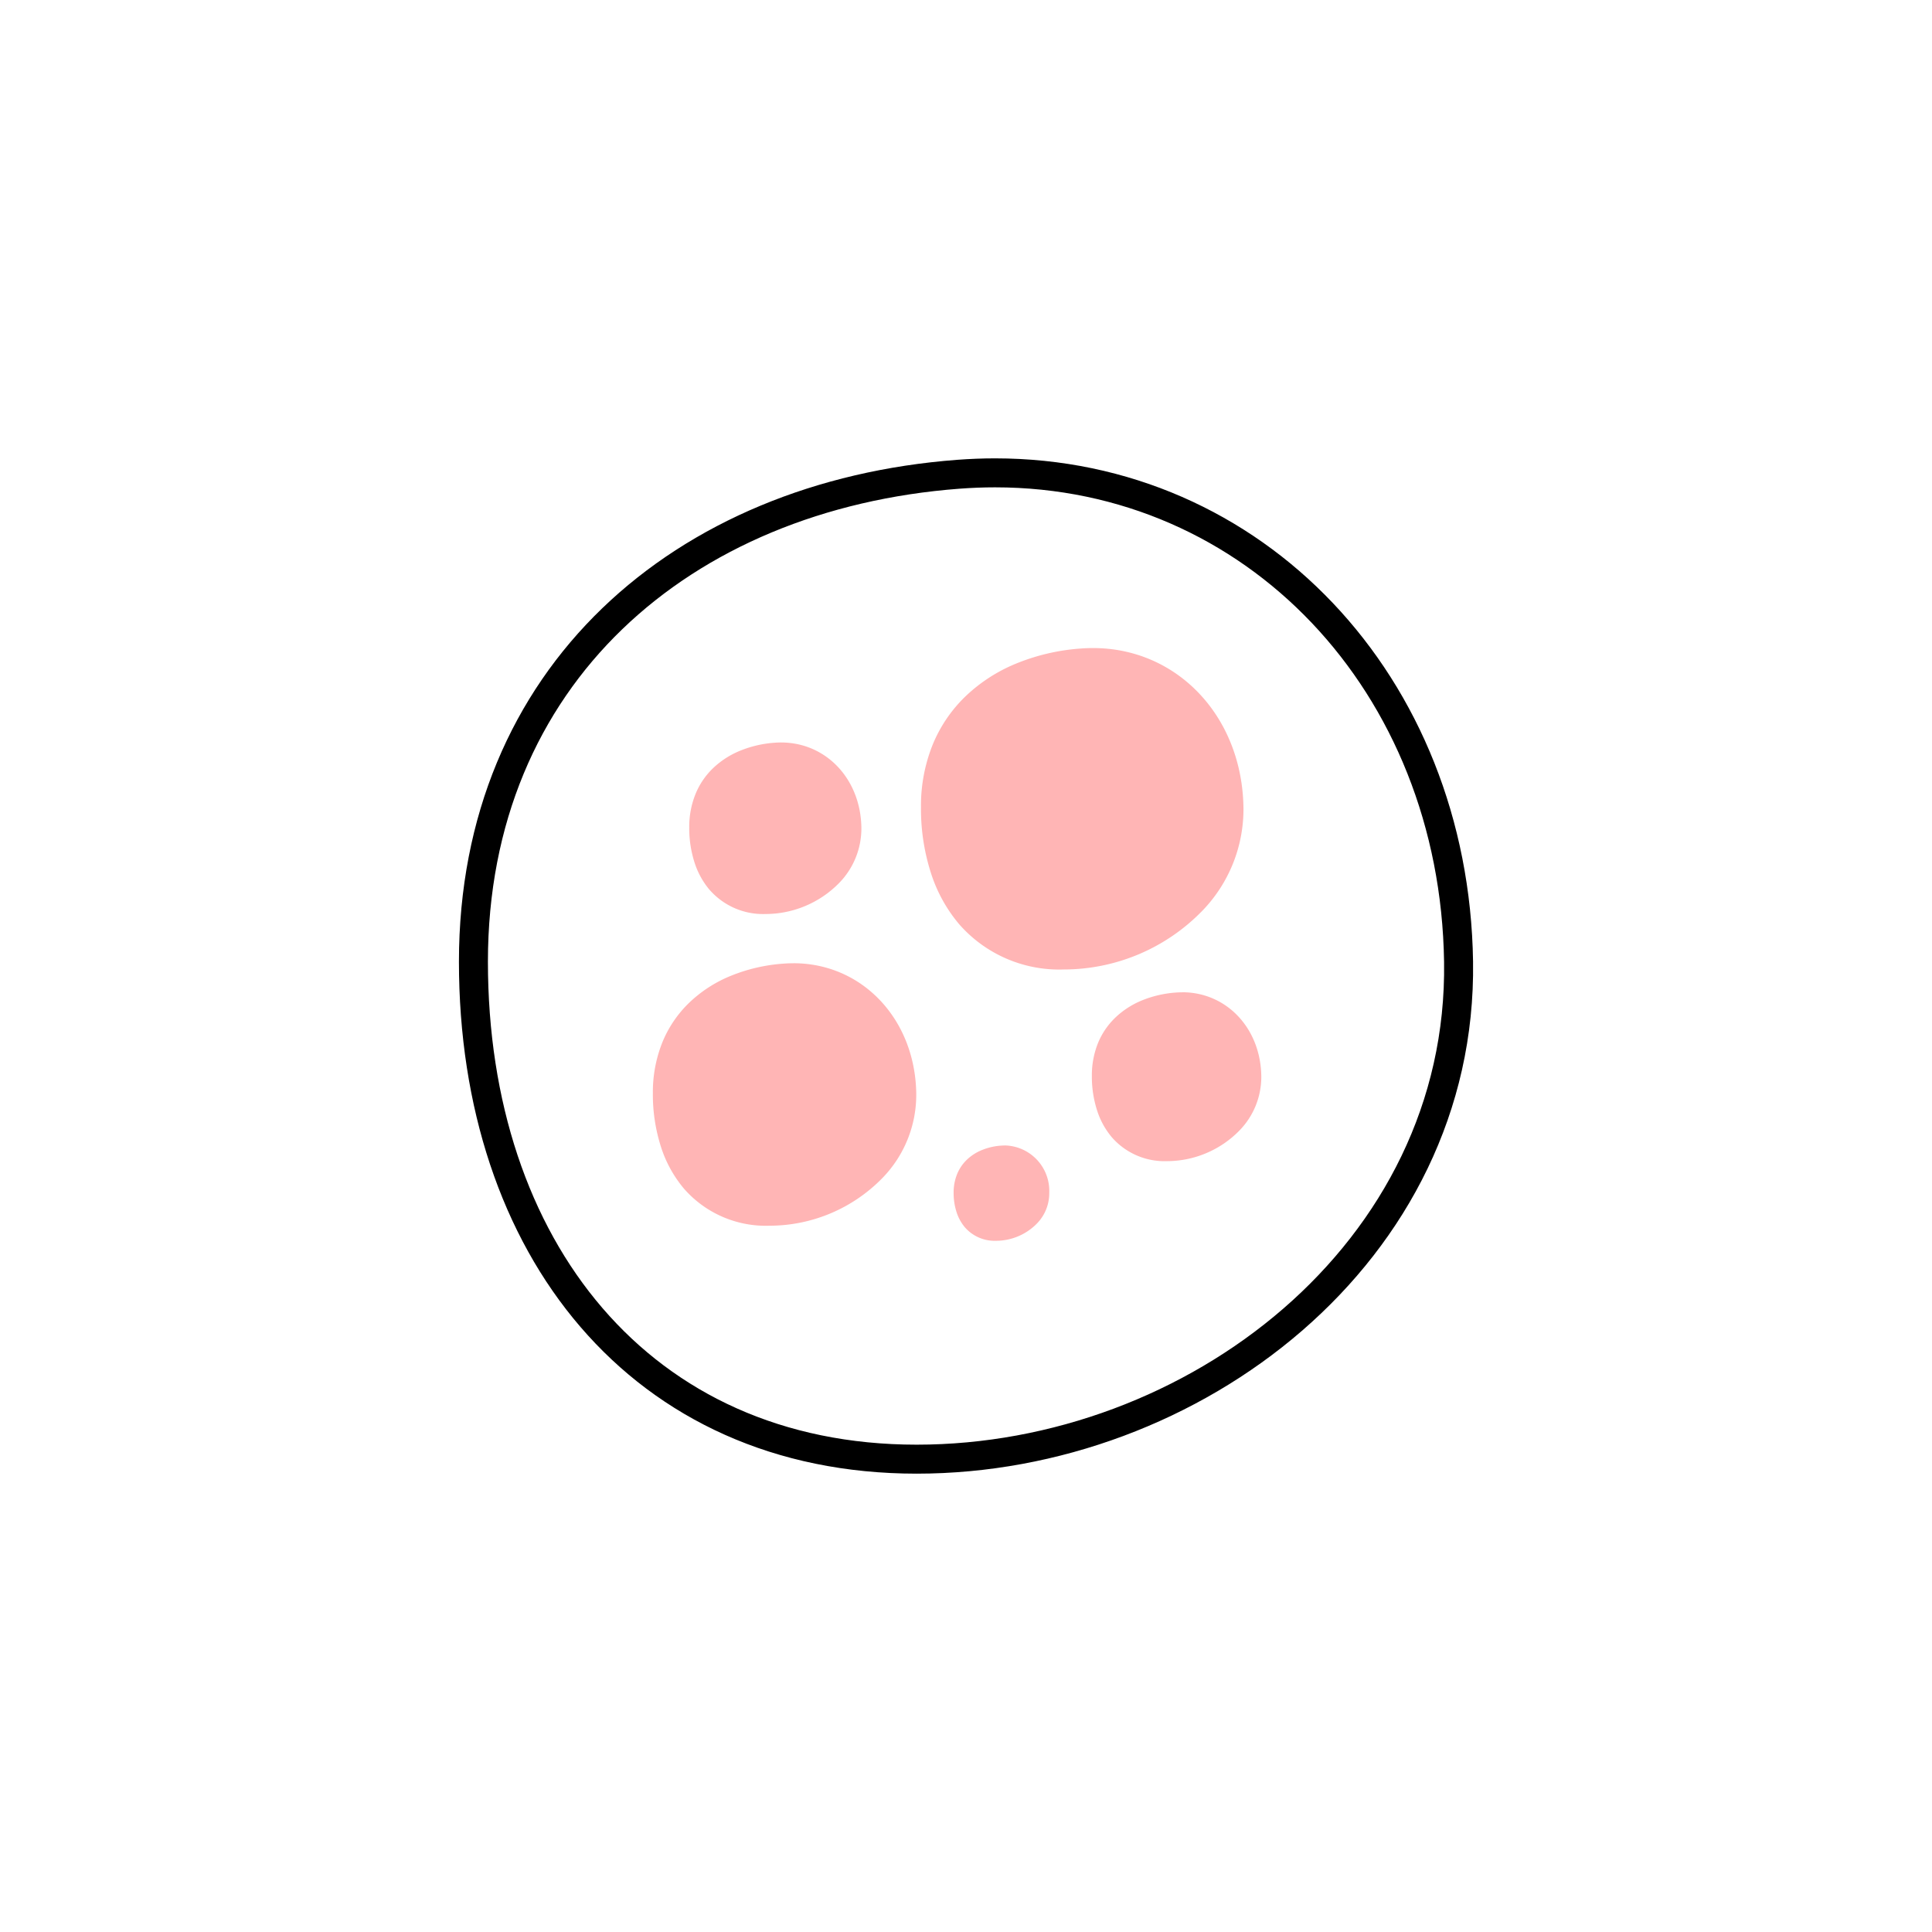 <svg xmlns="http://www.w3.org/2000/svg" width="100%" height="100%" viewBox="0 0 200 200"><g id="Group_748" data-name="Group 748" transform="translate(-1023 -538)"><path id="Path_743" data-name="Path 743" d="M121.927,67.85c26.813,0,47.559,21.828,47.986,50.608.448,30.122-27.508,51.495-56.1,51.495s-45.881-21.94-45.881-51.495,21.583-48.3,50.206-50.463C119.409,67.9,120.676,67.85,121.927,67.85Z" transform="translate(1004.077 519.099)" fill="none" stroke="currentColor" stroke-linecap="round" stroke-linejoin="round" stroke-width="3"></path><path id="Path_744" data-name="Path 744" d="M110.225,141.167c-.335,0-.677.013-1.016.039a17.71,17.71,0,0,0-5.491,1.275,13.694,13.694,0,0,0-4.263,2.758,11.969,11.969,0,0,0-2.765,4.048,13.823,13.823,0,0,0-1.01,5.333,17.754,17.754,0,0,0,.855,5.606,12.694,12.694,0,0,0,2.387,4.3,11.25,11.25,0,0,0,8.838,3.811,16.339,16.339,0,0,0,11.645-4.9,12.345,12.345,0,0,0,3.54-8.791c-.114-7.686-5.582-13.482-12.72-13.482" transform="translate(994.905 496.549)" fill="#ffb5b5"></path><path id="Path_745" data-name="Path 745" d="M168.458,111.553c-.14-9.411-6.836-16.508-15.574-16.508-.411,0-.83.016-1.244.047a21.671,21.671,0,0,0-6.723,1.563,16.748,16.748,0,0,0-5.22,3.377,14.654,14.654,0,0,0-3.386,4.956,16.932,16.932,0,0,0-1.236,6.529,21.728,21.728,0,0,0,1.047,6.865,15.531,15.531,0,0,0,2.923,5.271,13.776,13.776,0,0,0,10.822,4.666,20.005,20.005,0,0,0,14.258-6,15.115,15.115,0,0,0,4.334-10.763" transform="translate(983.264 510.041)" fill="#ffb5b5"></path><path id="Path_746" data-name="Path 746" d="M103.02,123.959a7.351,7.351,0,0,0,5.776,2.49,10.678,10.678,0,0,0,7.611-3.2,8.068,8.068,0,0,0,2.314-5.745c-.074-5.024-3.648-8.812-8.314-8.812-.219,0-.443.009-.664.025a11.6,11.6,0,0,0-3.588.834,8.964,8.964,0,0,0-2.787,1.8A7.826,7.826,0,0,0,101.561,114a9.04,9.04,0,0,0-.66,3.486,11.6,11.6,0,0,0,.558,3.664,8.3,8.3,0,0,0,1.56,2.814" transform="translate(993.449 506.169)" fill="#ffb5b5"></path><path id="Path_747" data-name="Path 747" d="M169.195,145.262c-.216,0-.436.009-.654.025a11.406,11.406,0,0,0-3.533.82,8.805,8.805,0,0,0-2.742,1.775,7.688,7.688,0,0,0-1.779,2.6,8.889,8.889,0,0,0-.65,3.43,11.417,11.417,0,0,0,.55,3.607,8.166,8.166,0,0,0,1.535,2.77,7.24,7.24,0,0,0,5.686,2.451,10.512,10.512,0,0,0,7.491-3.154,7.943,7.943,0,0,0,2.278-5.655c-.074-4.945-3.591-8.674-8.183-8.674" transform="translate(976.192 495.461)" fill="#ffb5b5"></path><path id="Path_748" data-name="Path 748" d="M144.764,167.554c-.122,0-.246.005-.369.014a6.423,6.423,0,0,0-1.993.463,4.958,4.958,0,0,0-1.548,1,4.355,4.355,0,0,0-1,1.47,5.026,5.026,0,0,0-.366,1.936,6.456,6.456,0,0,0,.31,2.036,4.61,4.61,0,0,0,.867,1.563,4.084,4.084,0,0,0,3.209,1.384,5.935,5.935,0,0,0,4.229-1.78,4.484,4.484,0,0,0,1.285-3.192,4.709,4.709,0,0,0-4.619-4.9" transform="translate(982.231 489.027)" fill="#ffb5b5"></path><rect id="Rectangle_752" data-name="Rectangle 752" width="200" height="200" transform="translate(1023 538)" fill="none"></rect></g></svg>